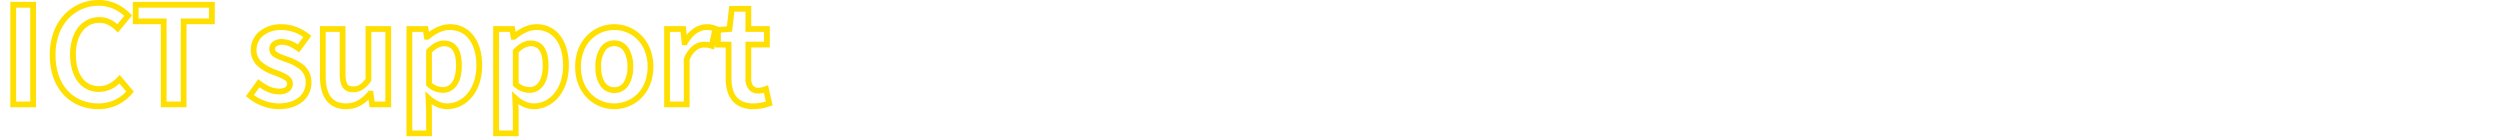 <svg xmlns="http://www.w3.org/2000/svg" width="1300" height="71" viewBox="0 0 1300 71">
  <g id="グループ_4612" data-name="グループ 4612" transform="translate(-15345 897)">
    <rect id="長方形_153" data-name="長方形 153" width="1300" height="71" transform="translate(15345 -897)" fill="none"/>
    <path id="ICT_support" data-name="ICT support" d="M269.18,16.55H255.96V-40.7h11.163l.52,3.017c2.819-2.052,6.588-4,10.746-4a15.121,15.121,0,0,1,12.517,6.053c2.867,3.778,4.383,9.1,4.383,15.4a29.407,29.407,0,0,1-1.472,9.466,21.692,21.692,0,0,1-3.988,7.152A17.6,17.6,0,0,1,284.012.91a15.855,15.855,0,0,1-6.882,1.57A13.77,13.77,0,0,1,271.5,1.239a17.34,17.34,0,0,1-2.457-1.353l.141,3.265Zm-10.22-3h7.22V3.183l-.435-10L268.408-4.4c2.839,2.575,5.774,3.881,8.722,3.881A12.878,12.878,0,0,0,282.719-1.8a14.62,14.62,0,0,0,4.828-3.761,18.708,18.708,0,0,0,3.43-6.17,26.422,26.422,0,0,0,1.313-8.5c0-5.634-1.3-10.331-3.772-13.583a12.052,12.052,0,0,0-4.306-3.6,13.109,13.109,0,0,0-5.821-1.271c-4.2,0-8.068,2.546-10.578,4.682l-.42.358h-2.1l-.7-4.06H258.96Zm-34.86,3H210.88V-40.7h11.163l.52,3.017c2.819-2.052,6.588-4,10.746-4a15.121,15.121,0,0,1,12.517,6.053c2.867,3.778,4.383,9.1,4.383,15.4a29.407,29.407,0,0,1-1.472,9.466,21.691,21.691,0,0,1-3.988,7.152A17.6,17.6,0,0,1,238.932.91a15.855,15.855,0,0,1-6.882,1.57,13.77,13.77,0,0,1-5.634-1.241,17.339,17.339,0,0,1-2.457-1.353L224.1,3.15Zm-10.22-3h7.22V3.183l-.435-10L223.328-4.4C226.167-1.826,229.1-.52,232.05-.52A12.879,12.879,0,0,0,237.639-1.8a14.621,14.621,0,0,0,4.828-3.761,18.707,18.707,0,0,0,3.43-6.17,26.421,26.421,0,0,0,1.313-8.5c0-5.634-1.3-10.331-3.772-13.583a12.052,12.052,0,0,0-4.306-3.6,13.11,13.11,0,0,0-5.821-1.271c-4.2,0-8.068,2.546-10.578,4.682l-.42.358h-2.1l-.7-4.06H213.88ZM391.23,2.48c-4.924,0-8.66-1.55-11.1-4.606-2.174-2.72-3.277-6.621-3.277-11.594V-29.58h-5.53v-1.451l-.514,2.512-1.587-.5a10.906,10.906,0,0,0-3.608-.56,6.421,6.421,0,0,0-3.92,1.416,11.956,11.956,0,0,0-3.61,5.075V1.5H344.86V-40.7h11.256l.459,4.544c2.885-3.511,6.563-5.524,10.295-5.524a12.547,12.547,0,0,1,5.191.953l1.147.472,0,.008,4.282-.349,1.2-10.605h11.45v10.5h9.66v11.12h-9.66v15.86A6.373,6.373,0,0,0,391.146-9.7,3.411,3.411,0,0,0,393.96-8.64a10.026,10.026,0,0,0,3.293-.733l1.635-.654L401.25.5l-1.286.429A26.636,26.636,0,0,1,391.23,2.48ZM374.32-32.58h5.53v18.86c0,4.275.882,7.546,2.62,9.721a8.492,8.492,0,0,0,3.4,2.539,13.892,13.892,0,0,0,5.36.94,22.545,22.545,0,0,0,6.495-.986l-1.017-4.536a10.989,10.989,0,0,1-2.747.4A6.289,6.289,0,0,1,388.829-7.8a9.03,9.03,0,0,1-1.689-5.923V-32.58h9.66V-37.7h-9.66V-48.2h-5.77l-1.178,10.395-5.871.478ZM347.86-1.5h7.22V-23.666l.1-.266a15.078,15.078,0,0,1,4.685-6.617,9.44,9.44,0,0,1,5.74-2.032,13.92,13.92,0,0,1,2.909.275l1.239-6.05a10.776,10.776,0,0,0-2.887-.325c-3.638,0-7.31,2.671-9.822,7.145l-.43.765H354.1l-.7-6.93H347.86ZM318.92,2.48a20.072,20.072,0,0,1-7.645-1.5,19.572,19.572,0,0,1-6.51-4.347,20.463,20.463,0,0,1-4.506-6.949,24.982,24.982,0,0,1-1.669-9.219,25.367,25.367,0,0,1,1.668-9.3,20.544,20.544,0,0,1,4.505-6.991,19.519,19.519,0,0,1,6.511-4.364,20.033,20.033,0,0,1,7.646-1.5,20.033,20.033,0,0,1,7.646,1.5,19.519,19.519,0,0,1,6.511,4.364,20.544,20.544,0,0,1,4.505,6.991,25.366,25.366,0,0,1,1.668,9.3,24.982,24.982,0,0,1-1.669,9.219,20.463,20.463,0,0,1-4.506,6.949,19.572,19.572,0,0,1-6.51,4.347A20.072,20.072,0,0,1,318.92,2.48Zm0-41.16a17.047,17.047,0,0,0-6.507,1.273,16.536,16.536,0,0,0-5.516,3.7,17.562,17.562,0,0,0-3.847,5.978,22.386,22.386,0,0,0-1.461,8.2,22,22,0,0,0,1.459,8.117,17.482,17.482,0,0,0,3.846,5.938,16.588,16.588,0,0,0,5.517,3.684A17.087,17.087,0,0,0,318.92-.52a17.086,17.086,0,0,0,6.508-1.272,16.588,16.588,0,0,0,5.517-3.684,17.482,17.482,0,0,0,3.846-5.938,22,22,0,0,0,1.459-8.117,22.386,22.386,0,0,0-1.461-8.2,17.562,17.562,0,0,0-3.847-5.978,16.535,16.535,0,0,0-5.516-3.7A17.048,17.048,0,0,0,318.92-38.68ZM179.41,2.48c-4.582,0-8.075-1.609-10.383-4.783-2.095-2.88-3.157-7.051-3.157-12.4v-26h13.29v24.67c0,2.7.342,4.51,1.045,5.524.4.577,1.059,1.166,2.915,1.166,2.515,0,4.192-1,6.48-3.912V-40.7h13.29V1.5H191.682l-.553-4.02A19.2,19.2,0,0,1,187.171.494,15.427,15.427,0,0,1,179.41,2.48ZM168.87-37.7v23c0,4.7.869,8.276,2.583,10.633C173.189-1.68,175.792-.52,179.41-.52a12.5,12.5,0,0,0,6.291-1.6,18.92,18.92,0,0,0,5.092-4.445l.449-.534h2.286l.77,5.6h5.592V-37.7H192.6v25.465l-.306.4a16.15,16.15,0,0,1-4.179,4.127A9.024,9.024,0,0,1,183.12-6.34c-2.473,0-4.233-.8-5.38-2.456-1.078-1.554-1.58-3.852-1.58-7.234V-37.7ZM144.34,2.48A24.423,24.423,0,0,1,135.829.825,25.815,25.815,0,0,1,128.468-3.4l-1.076-.9,6.428-8.827,1.222.953c3.457,2.7,6.5,3.953,9.577,3.953A5.608,5.608,0,0,0,148-9.047a2.134,2.134,0,0,0,.79-1.8c0-.465-.173-1.11-1.523-1.972a28.9,28.9,0,0,0-4.794-2.156l-.91-.352a23.793,23.793,0,0,1-7.67-4.245,11.018,11.018,0,0,1-4-8.565,12.977,12.977,0,0,1,1.173-5.494,12.433,12.433,0,0,1,3.336-4.327A17.693,17.693,0,0,1,145.95-41.68a21.569,21.569,0,0,1,8.169,1.607,27.617,27.617,0,0,1,6.1,3.52l1.2.894-6.381,8.6-1.2-.837c-3.093-2.165-5.369-3.089-7.61-3.089a4.965,4.965,0,0,0-2.983.735,1.824,1.824,0,0,0-.7,1.545c0,1.408,2.142,2.286,5.671,3.566.434.157.882.32,1.333.488l.007,0a25.821,25.821,0,0,1,7.853,4.189,11.557,11.557,0,0,1,2.912,3.754,12.185,12.185,0,0,1,1.124,5.29,13.212,13.212,0,0,1-1.133,5.444A12.635,12.635,0,0,1,156.951-1.5C153.9,1.1,149.538,2.48,144.34,2.48ZM131.5-4.843a23.565,23.565,0,0,0,5.392,2.862A21.4,21.4,0,0,0,144.34-.52c4.474,0,8.162-1.128,10.664-3.264a9.72,9.72,0,0,0,3.446-7.626,8.359,8.359,0,0,0-3-6.776,23.311,23.311,0,0,0-6.952-3.651c-.437-.163-.876-.322-1.3-.476a27.127,27.127,0,0,1-4.962-2.156A4.937,4.937,0,0,1,139.55-28.7a4.77,4.77,0,0,1,1.858-3.915,7.717,7.717,0,0,1,4.822-1.365,15.309,15.309,0,0,1,8.119,2.816l2.856-3.851A19.793,19.793,0,0,0,145.95-38.68a14.761,14.761,0,0,0-9.624,3.018,9.5,9.5,0,0,0-3.436,7.522,8.033,8.033,0,0,0,2.98,6.31,22.841,22.841,0,0,0,6.763,3.7l.012,0,.906.351a30.758,30.758,0,0,1,5.33,2.426,7.242,7.242,0,0,1,2.019,1.813,4.5,4.5,0,0,1,.889,2.688,5.086,5.086,0,0,1-1.94,4.165,8.332,8.332,0,0,1-5.23,1.465c-3.386,0-6.652-1.17-10.179-3.662ZM50.61,2.48A25.957,25.957,0,0,1,40.817.635a22.985,22.985,0,0,1-8.066-5.471C27.929-9.894,25.38-17.1,25.38-25.69a34.4,34.4,0,0,1,2.015-11.959,26.293,26.293,0,0,1,5.526-9.022A24.518,24.518,0,0,1,50.96-54.28a21.7,21.7,0,0,1,9.451,2.16,23.875,23.875,0,0,1,6.821,4.951l.927.966-7.352,8.86-1.164-1.132C56.9-41.146,54.206-42.39,51.17-42.39A10.715,10.715,0,0,0,42.543-38.2c-2.35,2.946-3.593,7.152-3.593,12.163,0,5.162,1.169,9.433,3.379,12.35a10.478,10.478,0,0,0,3.727,3.127,11,11,0,0,0,4.9,1.083,11.565,11.565,0,0,0,5.28-1.264,15.71,15.71,0,0,0,4.332-3.368l1.15-1.237,7.38,8.7-.834.971A23.412,23.412,0,0,1,60.423.388,23.021,23.021,0,0,1,50.61,2.48Zm.35-53.76A21.547,21.547,0,0,0,35.1-44.61a23.313,23.313,0,0,0-4.893,8A31.42,31.42,0,0,0,28.38-25.69c0,7.8,2.262,14.295,6.542,18.784a20.005,20.005,0,0,0,7.021,4.76A22.974,22.974,0,0,0,50.61-.52,19.389,19.389,0,0,0,65.136-6.683l-3.558-4.2A15.337,15.337,0,0,1,50.96-6.48a13.97,13.97,0,0,1-6.229-1.391,13.45,13.45,0,0,1-4.793-4.007c-2.609-3.443-3.988-8.34-3.988-14.162,0-5.7,1.469-10.551,4.247-14.034a14.087,14.087,0,0,1,4.866-3.941A13.845,13.845,0,0,1,51.17-45.39a13.309,13.309,0,0,1,5.921,1.379,16.809,16.809,0,0,1,3.447,2.3l3.575-4.308a20.771,20.771,0,0,0-5-3.391A18.721,18.721,0,0,0,50.96-51.28ZM96.49,1.5H83.13V-41.69H68.57V-53.3h42.62v11.61H96.49Zm-10.36-3h7.36V-44.69h14.7V-50.3H71.57v5.61H86.13Zm-67.9,3H4.87V-53.3H18.23ZM7.87-1.5h7.36V-50.3H7.87ZM318.92-5.92a8.581,8.581,0,0,1-7.4-3.962,17.359,17.359,0,0,1-2.425-9.648,17.686,17.686,0,0,1,2.42-9.737,8.559,8.559,0,0,1,7.41-4.013,8.559,8.559,0,0,1,7.41,4.013,17.685,17.685,0,0,1,2.42,9.737,17.359,17.359,0,0,1-2.425,9.648A8.581,8.581,0,0,1,318.92-5.92Zm0-24.36a5.609,5.609,0,0,0-4.91,2.672,14.783,14.783,0,0,0-1.92,8.078A14.457,14.457,0,0,0,314-11.556,5.629,5.629,0,0,0,318.92-8.92a5.629,5.629,0,0,0,4.915-2.636,14.457,14.457,0,0,0,1.915-7.974,14.782,14.782,0,0,0-1.92-8.078A5.609,5.609,0,0,0,318.92-30.28ZM274.82-5.99a12.363,12.363,0,0,1-8.119-3.3l-.521-.449V-28.271l.439-.439c3.112-3.112,5.835-4.5,8.831-4.5a9.047,9.047,0,0,1,4.174.928,7.775,7.775,0,0,1,2.993,2.761c1.415,2.2,2.1,5.281,2.1,9.431,0,4.41-.908,7.9-2.7,10.381a8.954,8.954,0,0,1-3.2,2.788A8.736,8.736,0,0,1,274.82-5.99Zm-5.64-5.15a9.152,9.152,0,0,0,5.64,2.15,5.624,5.624,0,0,0,4.769-2.476c1.394-1.929,2.131-4.911,2.131-8.624,0-3.507-.547-6.133-1.625-7.806a5.03,5.03,0,0,0-4.645-2.314c-2.039,0-3.937.96-6.27,3.191ZM229.74-5.99a12.363,12.363,0,0,1-8.119-3.3l-.521-.449V-28.271l.439-.439c3.112-3.112,5.835-4.5,8.831-4.5a9.047,9.047,0,0,1,4.174.928,7.776,7.776,0,0,1,2.993,2.761c1.415,2.2,2.1,5.281,2.1,9.431,0,4.41-.908,7.9-2.7,10.381a8.955,8.955,0,0,1-3.2,2.788A8.736,8.736,0,0,1,229.74-5.99Zm-5.64-5.15a9.152,9.152,0,0,0,5.64,2.15,5.624,5.624,0,0,0,4.769-2.476c1.394-1.929,2.131-4.911,2.131-8.624,0-3.507-.547-6.133-1.625-7.806a5.03,5.03,0,0,0-4.645-2.314c-2.038,0-3.937.96-6.27,3.191Z" transform="translate(15345.5 -842.72)" fill="#ffdf00"/>
  </g>
</svg>
